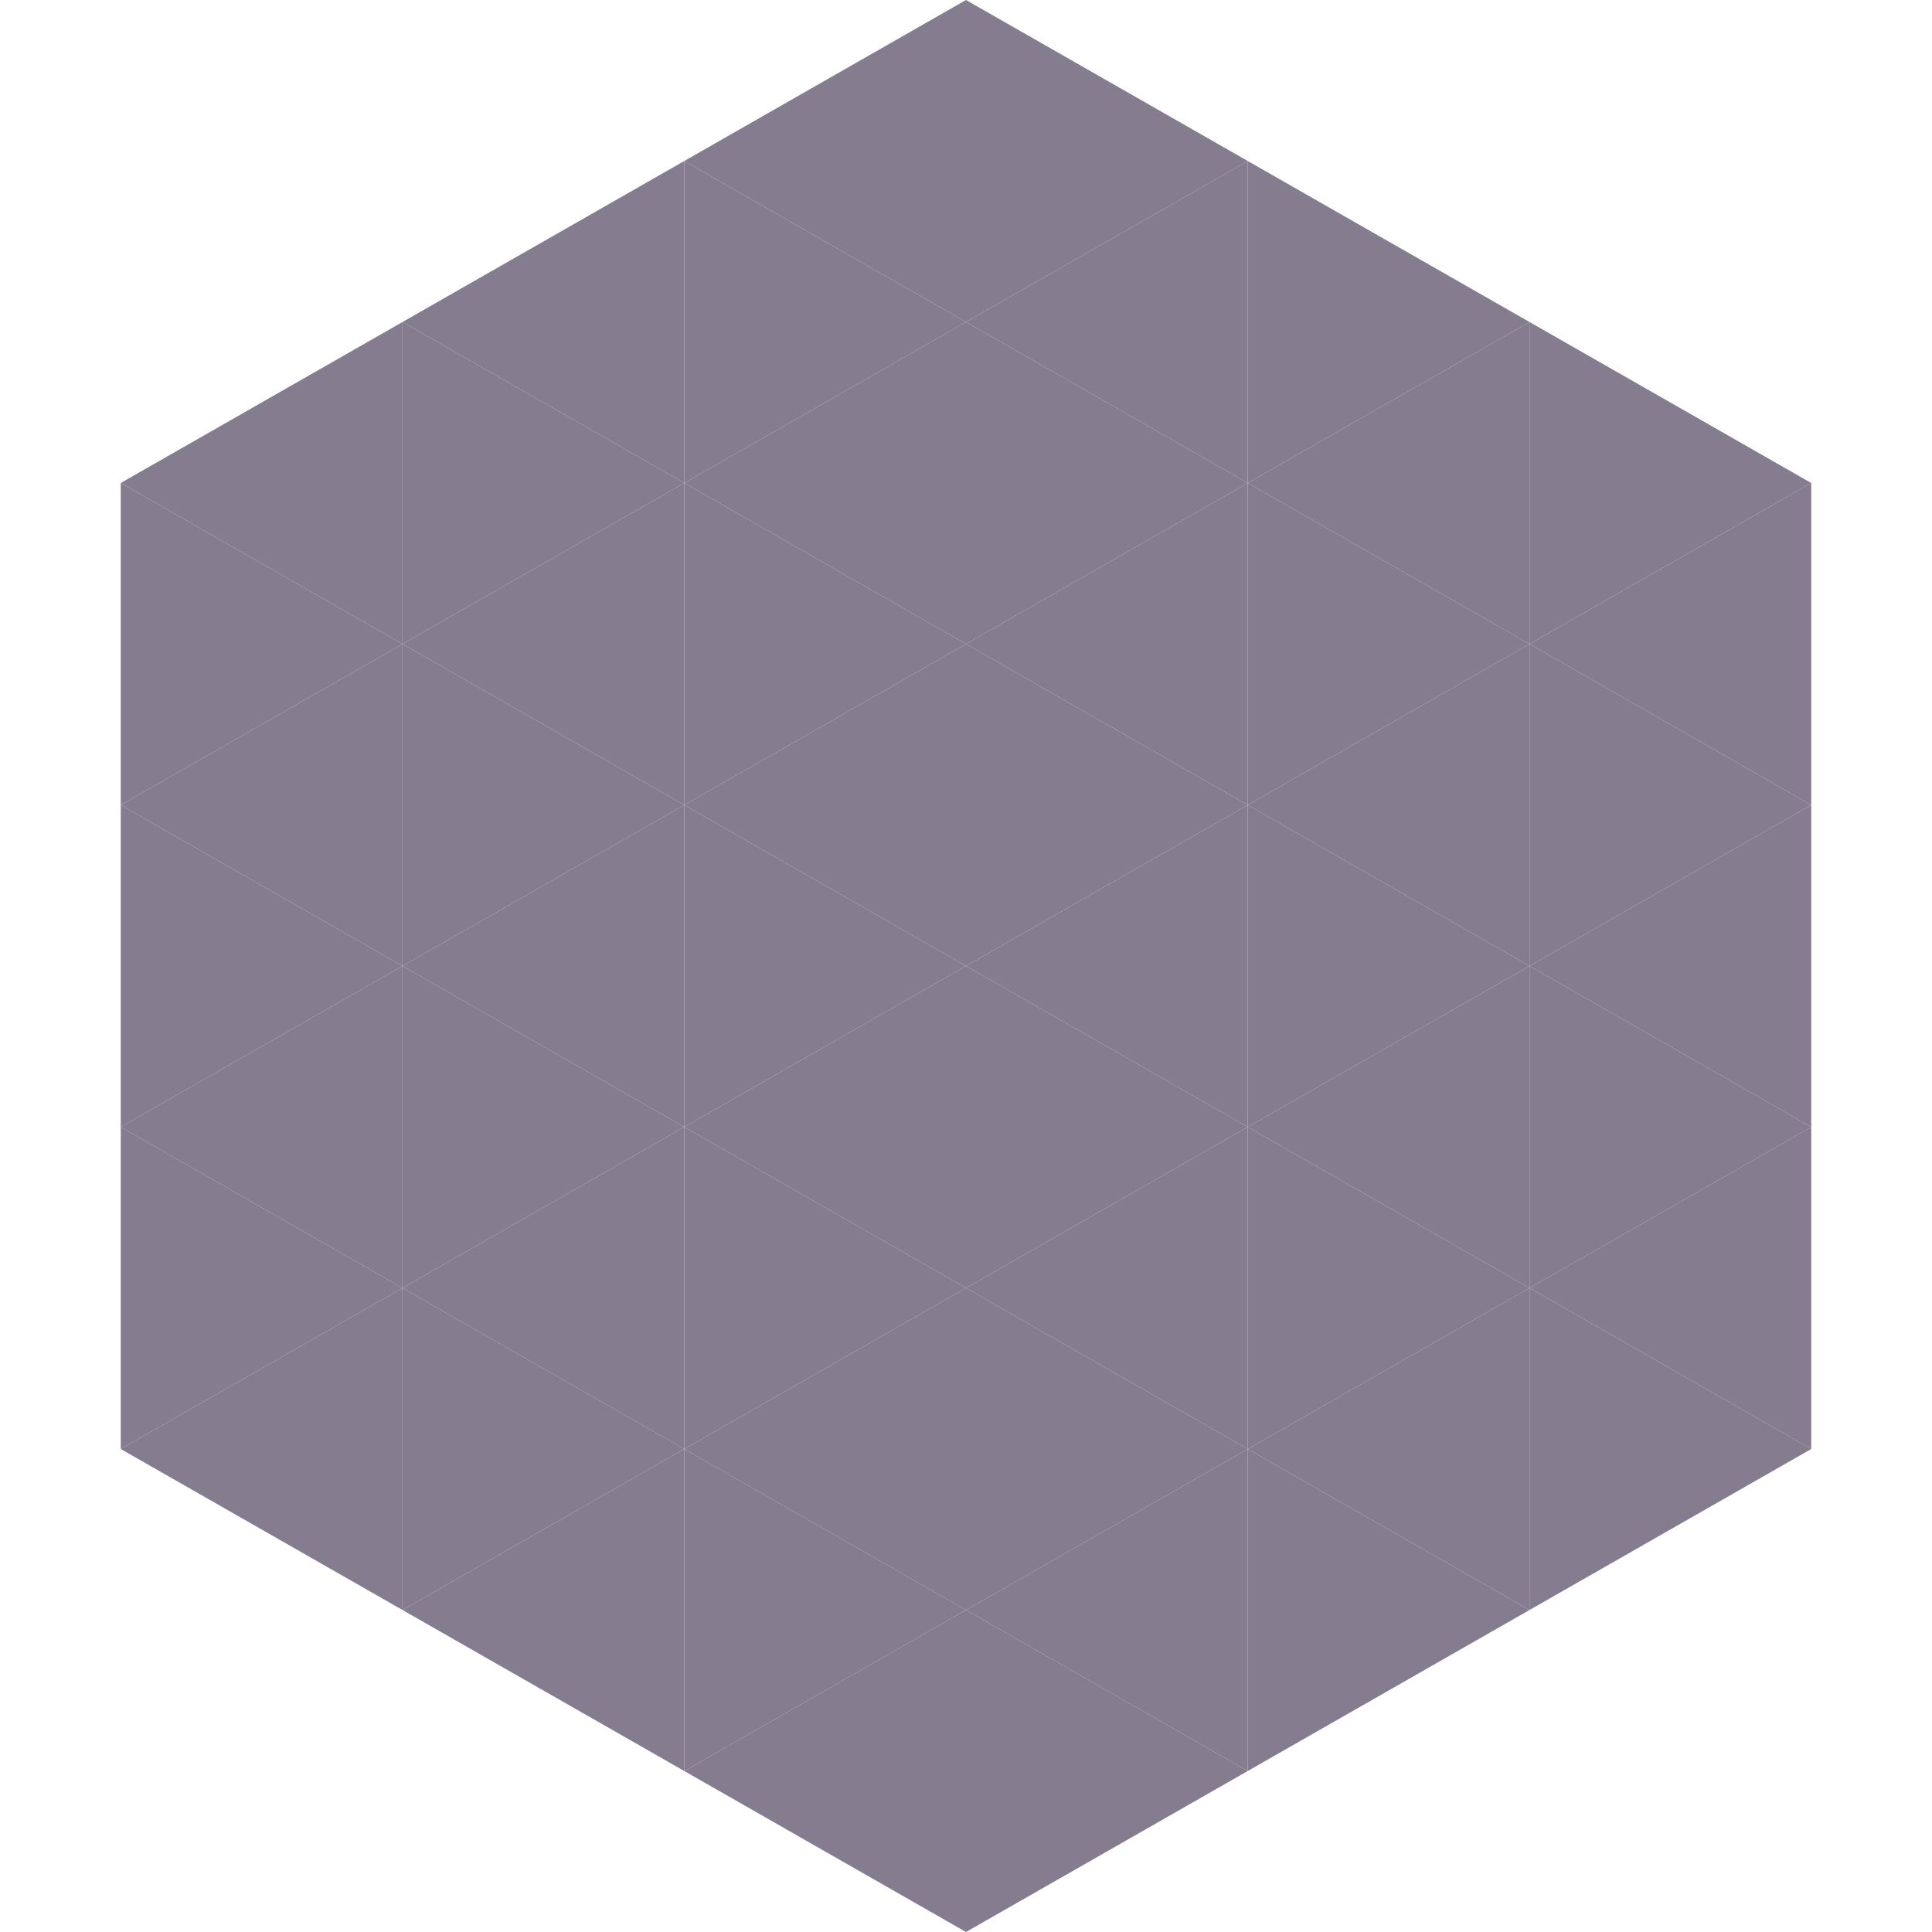 <?xml version="1.0"?>
<!-- Generated by SVGo -->
<svg width="240" height="240"
     xmlns="http://www.w3.org/2000/svg"
     xmlns:xlink="http://www.w3.org/1999/xlink">
<polygon points="50,40 15,60 50,80" style="fill:rgb(134,124,143)" />
<polygon points="190,40 225,60 190,80" style="fill:rgb(134,124,143)" />
<polygon points="15,60 50,80 15,100" style="fill:rgb(134,124,143)" />
<polygon points="225,60 190,80 225,100" style="fill:rgb(134,124,143)" />
<polygon points="50,80 15,100 50,120" style="fill:rgb(134,124,143)" />
<polygon points="190,80 225,100 190,120" style="fill:rgb(134,124,143)" />
<polygon points="15,100 50,120 15,140" style="fill:rgb(134,124,143)" />
<polygon points="225,100 190,120 225,140" style="fill:rgb(134,124,143)" />
<polygon points="50,120 15,140 50,160" style="fill:rgb(134,124,143)" />
<polygon points="190,120 225,140 190,160" style="fill:rgb(134,124,143)" />
<polygon points="15,140 50,160 15,180" style="fill:rgb(134,124,143)" />
<polygon points="225,140 190,160 225,180" style="fill:rgb(134,124,143)" />
<polygon points="50,160 15,180 50,200" style="fill:rgb(134,124,143)" />
<polygon points="190,160 225,180 190,200" style="fill:rgb(134,124,143)" />
<polygon points="15,180 50,200 15,220" style="fill:rgb(255,255,255); fill-opacity:0" />
<polygon points="225,180 190,200 225,220" style="fill:rgb(255,255,255); fill-opacity:0" />
<polygon points="50,0 85,20 50,40" style="fill:rgb(255,255,255); fill-opacity:0" />
<polygon points="190,0 155,20 190,40" style="fill:rgb(255,255,255); fill-opacity:0" />
<polygon points="85,20 50,40 85,60" style="fill:rgb(134,124,143)" />
<polygon points="155,20 190,40 155,60" style="fill:rgb(134,124,143)" />
<polygon points="50,40 85,60 50,80" style="fill:rgb(134,124,143)" />
<polygon points="190,40 155,60 190,80" style="fill:rgb(134,124,143)" />
<polygon points="85,60 50,80 85,100" style="fill:rgb(134,124,143)" />
<polygon points="155,60 190,80 155,100" style="fill:rgb(134,124,143)" />
<polygon points="50,80 85,100 50,120" style="fill:rgb(134,124,143)" />
<polygon points="190,80 155,100 190,120" style="fill:rgb(134,124,143)" />
<polygon points="85,100 50,120 85,140" style="fill:rgb(134,124,143)" />
<polygon points="155,100 190,120 155,140" style="fill:rgb(134,124,143)" />
<polygon points="50,120 85,140 50,160" style="fill:rgb(134,124,143)" />
<polygon points="190,120 155,140 190,160" style="fill:rgb(134,124,143)" />
<polygon points="85,140 50,160 85,180" style="fill:rgb(134,124,143)" />
<polygon points="155,140 190,160 155,180" style="fill:rgb(134,124,143)" />
<polygon points="50,160 85,180 50,200" style="fill:rgb(134,124,143)" />
<polygon points="190,160 155,180 190,200" style="fill:rgb(134,124,143)" />
<polygon points="85,180 50,200 85,220" style="fill:rgb(134,124,143)" />
<polygon points="155,180 190,200 155,220" style="fill:rgb(134,124,143)" />
<polygon points="120,0 85,20 120,40" style="fill:rgb(134,124,143)" />
<polygon points="120,0 155,20 120,40" style="fill:rgb(134,124,143)" />
<polygon points="85,20 120,40 85,60" style="fill:rgb(134,124,143)" />
<polygon points="155,20 120,40 155,60" style="fill:rgb(134,124,143)" />
<polygon points="120,40 85,60 120,80" style="fill:rgb(134,124,143)" />
<polygon points="120,40 155,60 120,80" style="fill:rgb(134,124,143)" />
<polygon points="85,60 120,80 85,100" style="fill:rgb(134,124,143)" />
<polygon points="155,60 120,80 155,100" style="fill:rgb(134,124,143)" />
<polygon points="120,80 85,100 120,120" style="fill:rgb(134,124,143)" />
<polygon points="120,80 155,100 120,120" style="fill:rgb(134,124,143)" />
<polygon points="85,100 120,120 85,140" style="fill:rgb(134,124,143)" />
<polygon points="155,100 120,120 155,140" style="fill:rgb(134,124,143)" />
<polygon points="120,120 85,140 120,160" style="fill:rgb(134,124,143)" />
<polygon points="120,120 155,140 120,160" style="fill:rgb(134,124,143)" />
<polygon points="85,140 120,160 85,180" style="fill:rgb(134,124,143)" />
<polygon points="155,140 120,160 155,180" style="fill:rgb(134,124,143)" />
<polygon points="120,160 85,180 120,200" style="fill:rgb(134,124,143)" />
<polygon points="120,160 155,180 120,200" style="fill:rgb(134,124,143)" />
<polygon points="85,180 120,200 85,220" style="fill:rgb(134,124,143)" />
<polygon points="155,180 120,200 155,220" style="fill:rgb(134,124,143)" />
<polygon points="120,200 85,220 120,240" style="fill:rgb(134,124,143)" />
<polygon points="120,200 155,220 120,240" style="fill:rgb(134,124,143)" />
<polygon points="85,220 120,240 85,260" style="fill:rgb(255,255,255); fill-opacity:0" />
<polygon points="155,220 120,240 155,260" style="fill:rgb(255,255,255); fill-opacity:0" />
</svg>
